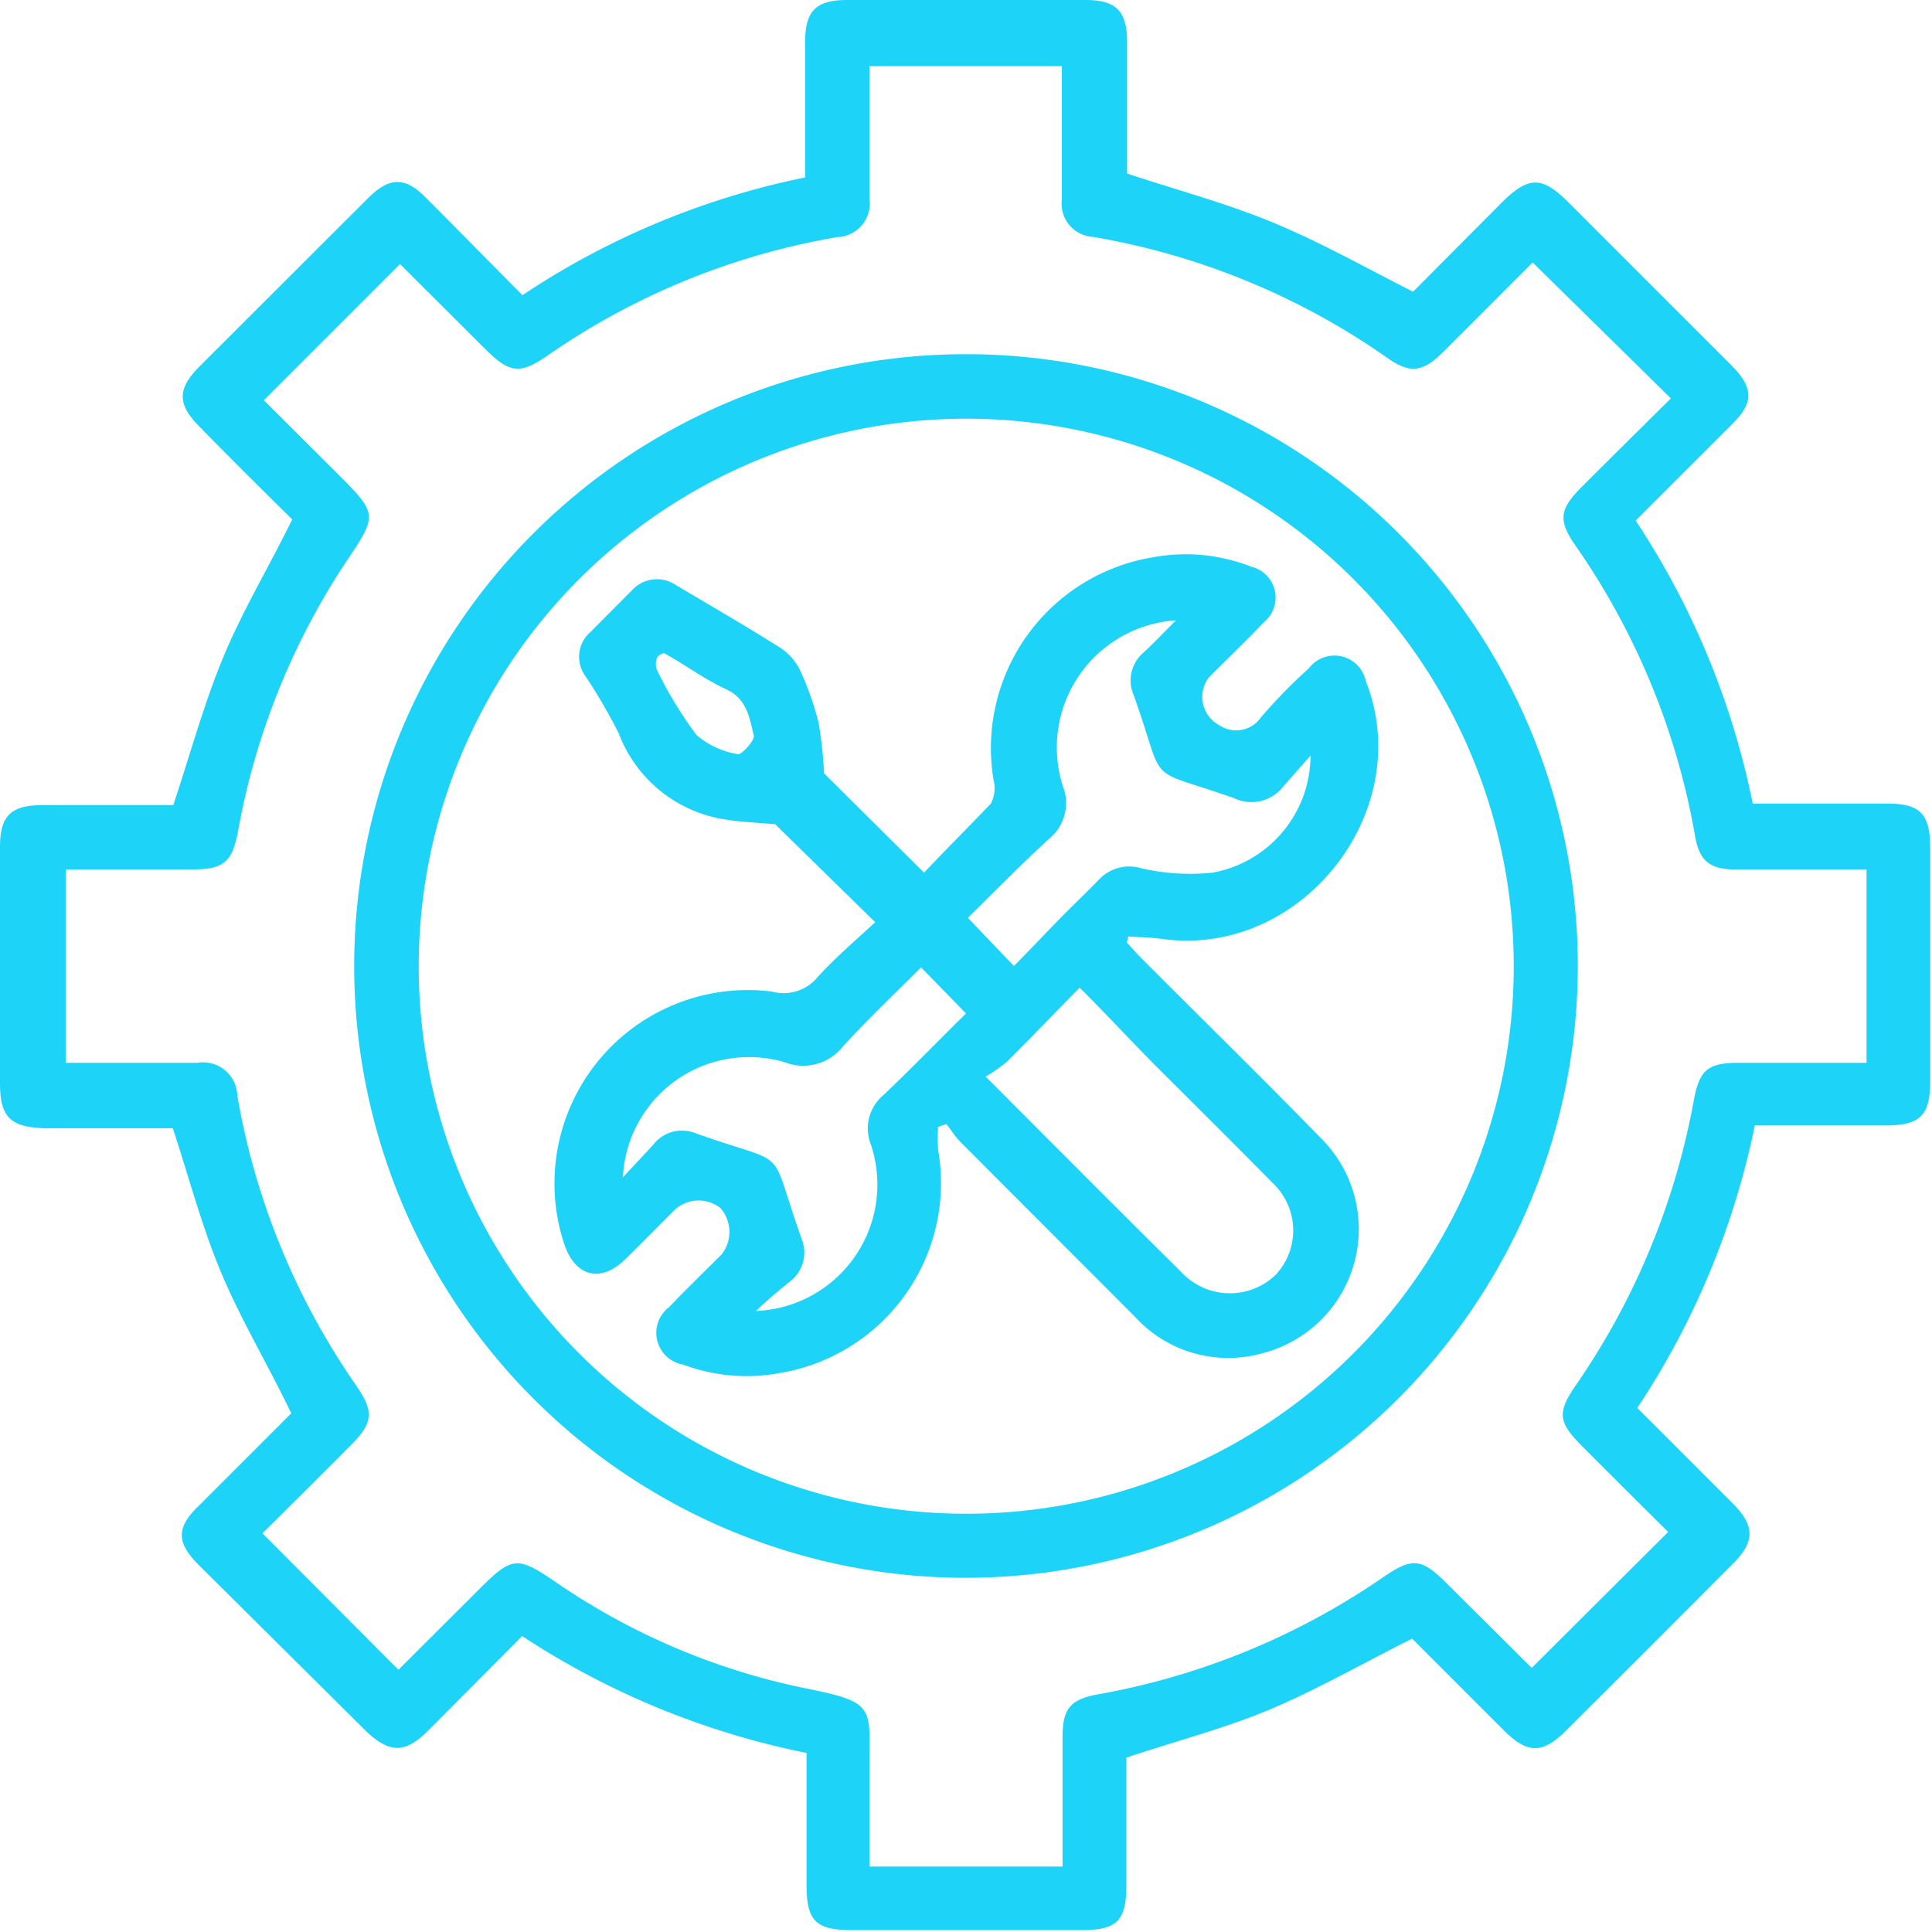 <svg xmlns="http://www.w3.org/2000/svg" viewBox="0 0 83.84 83.84"><defs><style>.cls-1{fill:#1dd3f8;}</style></defs><title>reduced_dependency</title><g id="Layer_2" data-name="Layer 2"><g id="Layer_1-2" data-name="Layer 1"><path class="cls-1" d="M7.52,34.94c.74-2.23,1.32-4.37,2.16-6.4s2-3.95,3-6c-1.28-1.26-2.64-2.61-4-4-1-1-1-1.67,0-2.66l7.29-7.28c.93-.93,1.62-.94,2.53,0,1.38,1.38,2.74,2.77,4.17,4.21A34.49,34.49,0,0,1,34.94,7.7c0-2,0-4,0-5.9,0-1.32.47-1.79,1.78-1.8H47.11c1.32,0,1.79.48,1.8,1.79V7.53c2.17.72,4.31,1.29,6.34,2.13s4,1.95,6.07,3l3.8-3.82c1.22-1.23,1.8-1.22,3,0l7,7c1,1,1,1.65,0,2.61l-4.14,4.14a34.69,34.69,0,0,1,5.08,12.28h5.8c1.47,0,1.9.44,1.9,1.93,0,3.38,0,6.76,0,10.13,0,1.48-.44,1.91-1.94,1.91H76.15a34.72,34.72,0,0,1-5.1,12.26l4.12,4.12c1,1,1,1.68,0,2.67q-3.6,3.62-7.22,7.22c-1,1-1.67,1-2.67,0l-4-4c-2,1-4,2.14-6,3s-4.17,1.42-6.4,2.16v5.49c0,1.62-.4,2-2,2H37c-1.62,0-2-.4-2-2,0-1.86,0-3.72,0-5.69A35,35,0,0,1,22.66,71l-4.08,4.1c-1,1-1.68,1-2.72,0L8.64,67.93c-1-1-1-1.64,0-2.6l4-4c-1-2.08-2.15-4-3-6s-1.42-4.17-2.14-6.37H1.91C.44,48.91,0,48.47,0,47V36.76c0-1.36.47-1.82,1.85-1.82ZM46.11,81c0-1.9,0-3.75,0-5.61,0-1.24.33-1.65,1.57-1.87A31.51,31.51,0,0,0,60,68.46c1.31-.9,1.69-.85,2.84.31l3.63,3.61,5.92-5.9c-1.19-1.18-2.45-2.43-3.7-3.69-1.08-1.07-1.13-1.49-.29-2.7a31.76,31.76,0,0,0,5.1-12.32c.25-1.36.61-1.65,2-1.65H81V37.73c-1.94,0-3.83,0-5.71,0-1.09,0-1.55-.38-1.73-1.44a31.47,31.47,0,0,0-5.21-12.64c-.74-1.07-.67-1.56.28-2.51,1.29-1.29,2.59-2.58,3.88-3.85l-6-5.9c-1.27,1.27-2.58,2.59-3.9,3.9-.87.86-1.42.93-2.38.26a31.43,31.43,0,0,0-12.8-5.27,1.44,1.44,0,0,1-1.35-1.62c0-1.37,0-2.74,0-4.11V2.87H37.73c0,2,0,3.85,0,5.74a1.46,1.46,0,0,1-1.4,1.68,31.25,31.25,0,0,0-12.57,5.14c-1.2.83-1.65.77-2.71-.29l-3.69-3.68-5.91,5.91,3.32,3.31c1.57,1.57,1.59,1.71.37,3.52a31.1,31.1,0,0,0-4.81,11.87c-.26,1.34-.61,1.66-2,1.66H2.85v8.39H8.57a1.49,1.49,0,0,1,1.73,1.44,31.35,31.35,0,0,0,5.16,12.57c.78,1.13.73,1.62-.23,2.58-1.29,1.3-2.59,2.59-3.84,3.83l5.9,5.92,3.55-3.54c1.36-1.36,1.62-1.39,3.18-.33a29.56,29.56,0,0,0,10.91,4.67c3.11.62,2.8.8,2.8,3.51V81Z"/><path class="cls-1" d="M41.92,68.47A26.55,26.55,0,1,1,68.47,41.84,26.58,26.58,0,0,1,41.92,68.47ZM18.17,41.88A23.76,23.76,0,1,0,42,18.17,23.77,23.77,0,0,0,18.17,41.88Z"/><path class="cls-1" d="M33.64,35.77c-.88-.08-1.54-.1-2.18-.21a5.89,5.89,0,0,1-4.62-3.76,23.91,23.91,0,0,0-1.45-2.48,1.42,1.42,0,0,1,.24-1.9l1.79-1.8a1.46,1.46,0,0,1,1.91-.23c1.52.9,3.06,1.79,4.56,2.74a2.48,2.48,0,0,1,.85,1,13.28,13.28,0,0,1,.78,2.22,18.23,18.23,0,0,1,.24,2.21l4.34,4.31c.94-1,1.95-2,2.9-3a1.43,1.43,0,0,0,.12-1A8.39,8.39,0,0,1,50,24.19a7.77,7.77,0,0,1,4.29.4A1.38,1.38,0,0,1,54.85,27c-.78.82-1.6,1.6-2.4,2.41a1.39,1.39,0,0,0,.46,2.06,1.31,1.31,0,0,0,1.81-.34A23,23,0,0,1,56.8,29a1.39,1.39,0,0,1,2.47.56c2.23,5.64-2.79,12-8.81,11.19-.49-.07-1-.08-1.5-.11l-.06.26c.21.23.41.46.63.68,2.59,2.6,5.21,5.16,7.77,7.79a5.56,5.56,0,0,1-2.54,9.36,5.47,5.47,0,0,1-5.51-1.59l-7.59-7.6c-.22-.23-.39-.51-.59-.76l-.36.12a7.22,7.22,0,0,0,0,1,8.36,8.36,0,0,1-6.85,9.68,7.86,7.86,0,0,1-4.21-.36,1.4,1.4,0,0,1-.61-2.5c.74-.78,1.52-1.53,2.28-2.29a1.58,1.58,0,0,0-.05-2,1.53,1.53,0,0,0-2,.08c-.72.72-1.43,1.45-2.16,2.16-1.05,1-2.12.74-2.61-.64a8.39,8.39,0,0,1,9-11,1.91,1.91,0,0,0,2-.65c.78-.85,1.67-1.61,2.48-2.36Zm9.13,10.95c3,3,5.73,5.75,8.51,8.5a2.87,2.87,0,0,0,4.07.11,2.82,2.82,0,0,0-.13-4c-1.69-1.72-3.41-3.42-5.11-5.12C49,45.09,48,44,46.85,42.86c-1.1,1.12-2.12,2.19-3.17,3.23A6.86,6.86,0,0,1,42.77,46.72ZM42,39.83,44,41.92c.65-.66,1.25-1.29,1.86-1.92s1.24-1.22,1.85-1.85a1.8,1.8,0,0,1,1.82-.47,9.42,9.42,0,0,0,3.08.19,5.17,5.17,0,0,0,4.26-5.08l-1.19,1.35a1.75,1.75,0,0,1-2.12.5c-4-1.41-2.9-.39-4.37-4.49a1.59,1.59,0,0,1,.43-1.83c.45-.41.87-.86,1.41-1.4a5.53,5.53,0,0,0-4.91,7.19,2,2,0,0,1-.57,2.27C44.31,37.51,43.15,38.7,42,39.83ZM32.8,56.89a5.49,5.49,0,0,0,5-7.2,1.89,1.89,0,0,1,.55-2.18c1.22-1.16,2.39-2.37,3.57-3.53l-1.95-2c-1.15,1.15-2.31,2.25-3.39,3.43a2.2,2.2,0,0,1-2.55.68,5.48,5.48,0,0,0-7,5c.52-.56.94-1,1.34-1.44a1.57,1.57,0,0,1,1.82-.47c4.24,1.51,3.08.35,4.6,4.59a1.58,1.58,0,0,1-.48,1.82C33.79,56,33.36,56.37,32.8,56.89Zm-4-28.56c-.09.06-.26.12-.29.22a.74.74,0,0,0,0,.53,17.7,17.7,0,0,0,1.71,2.81,3.62,3.62,0,0,0,1.82.84c.15,0,.72-.59.67-.81-.18-.76-.3-1.59-1.18-2s-1.51-.87-2.25-1.31Z"/></g></g></svg>
